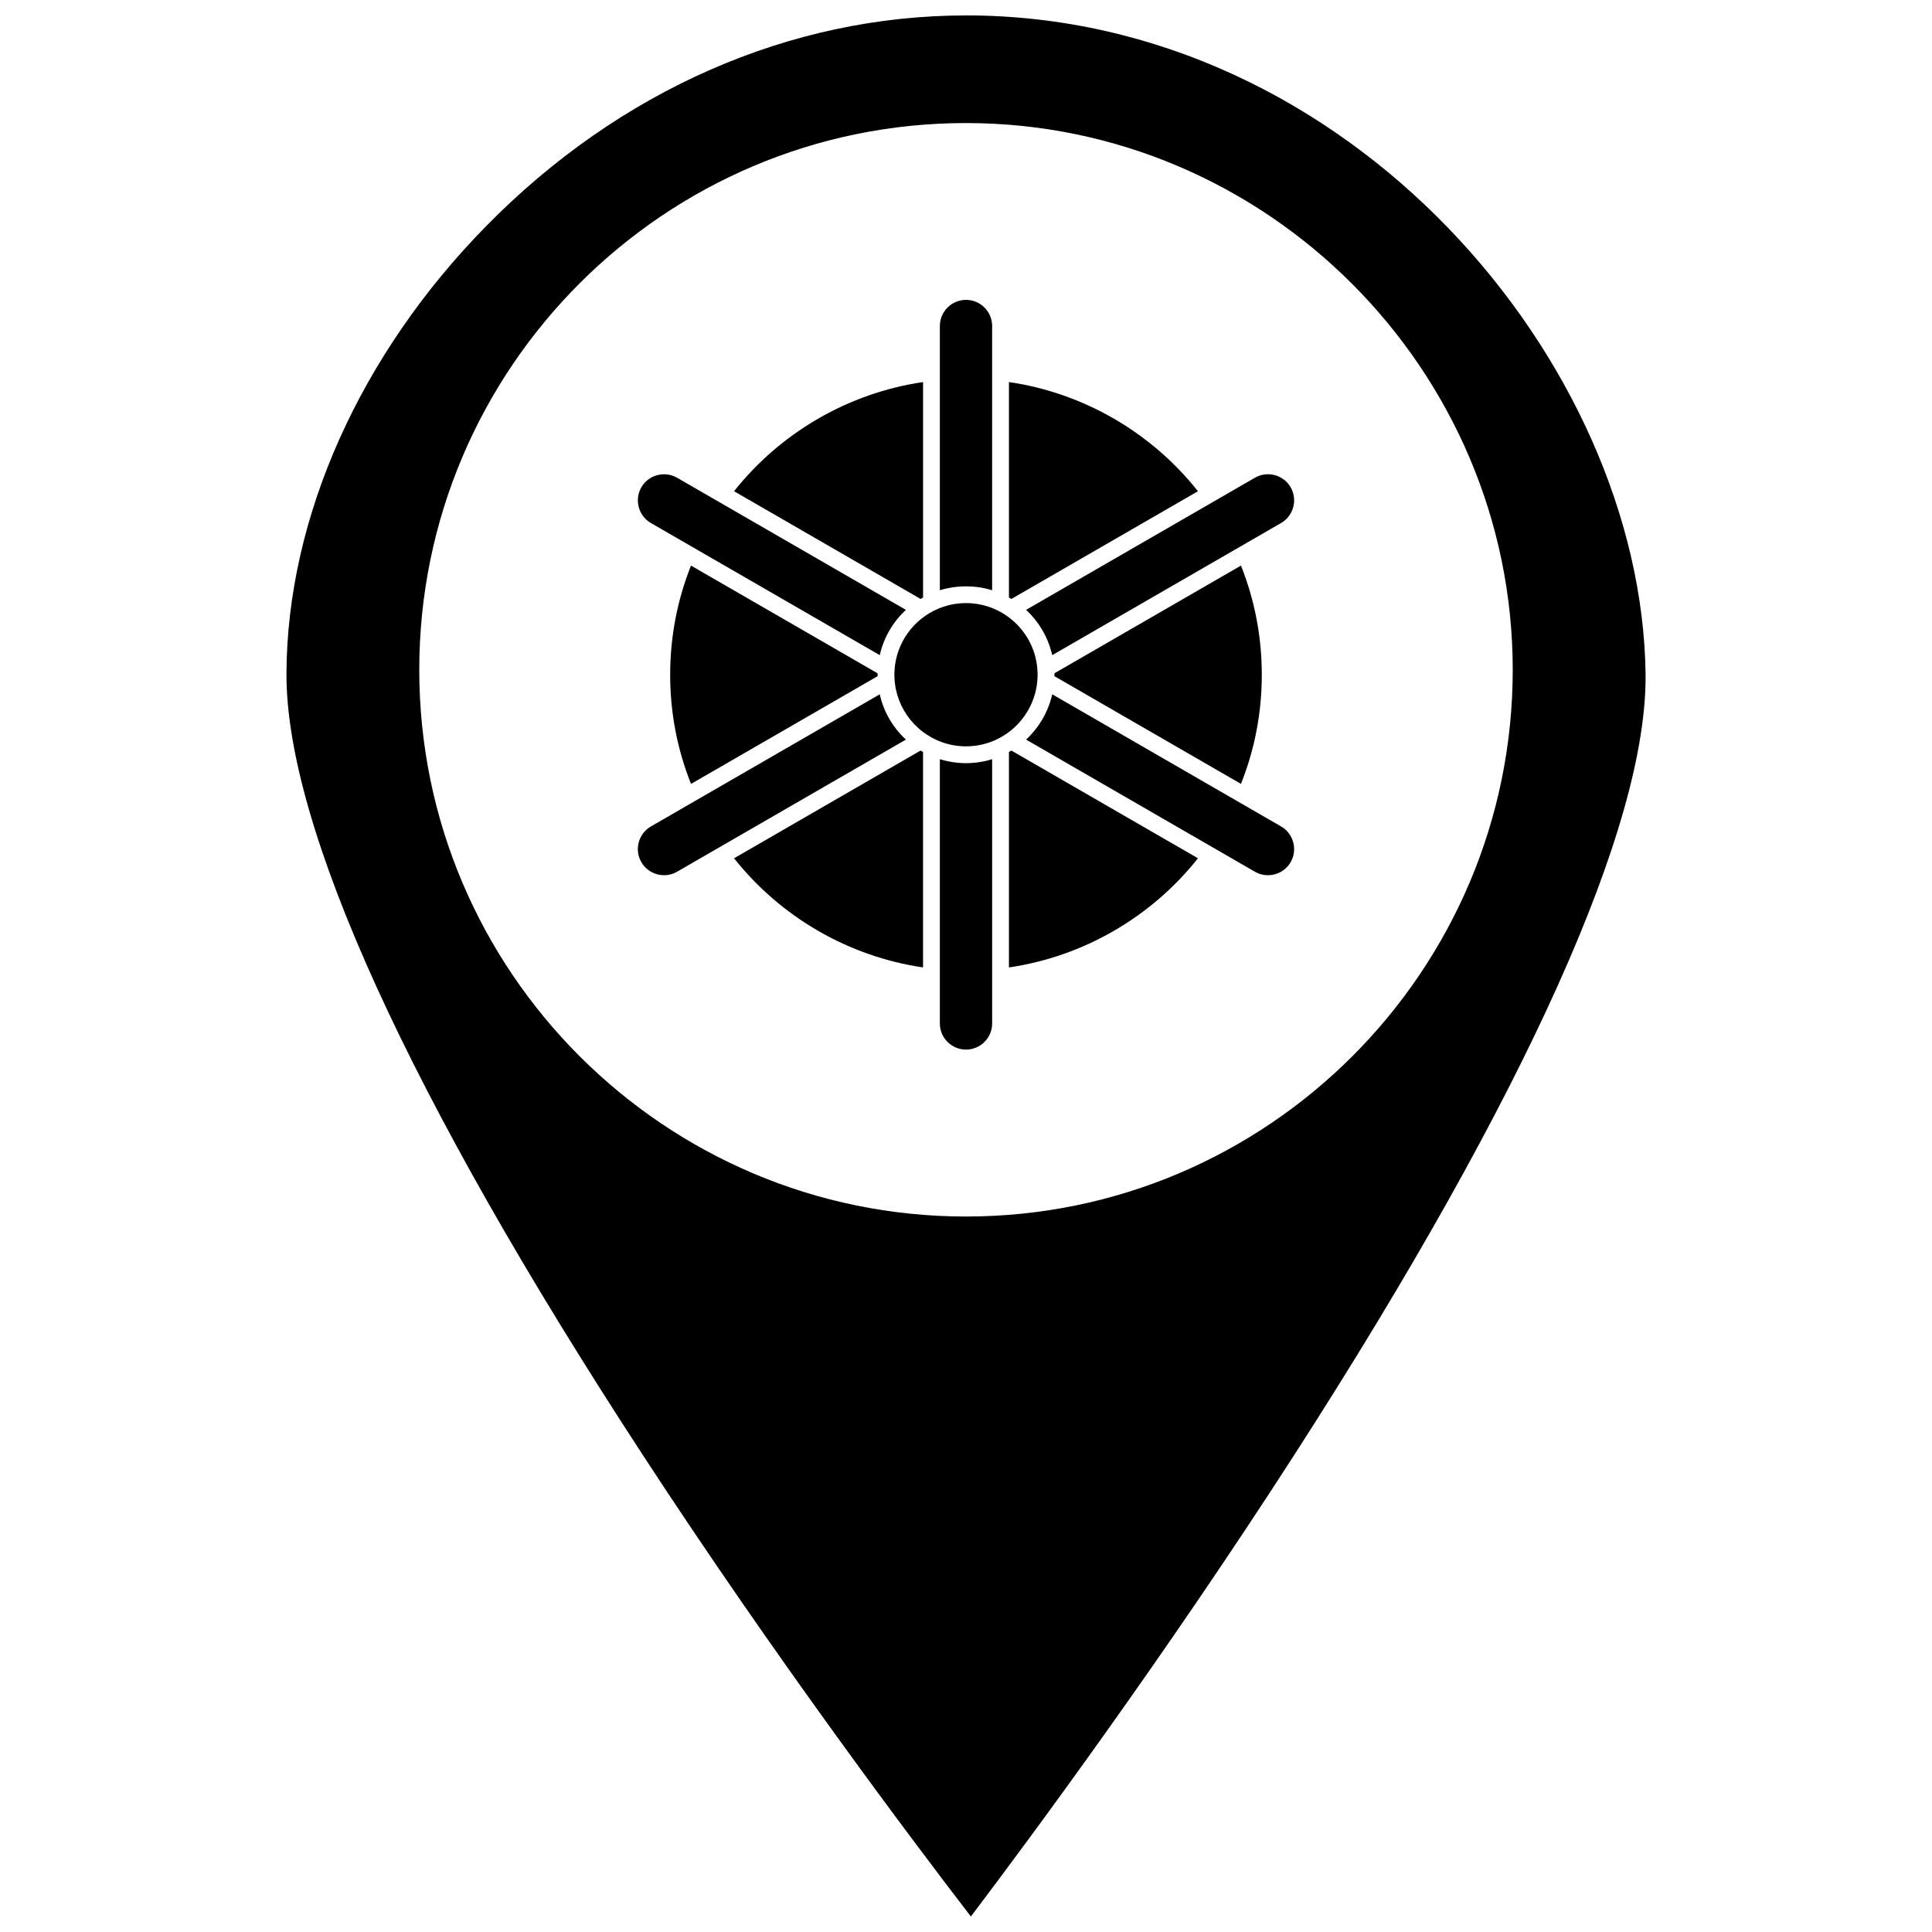 <?xml version="1.0" encoding="UTF-8"?>
<!-- Uploaded to: SVG Find, www.svgfind.com, Generator: SVG Find Mixer Tools -->
<svg width="800px" height="800px" version="1.1" viewBox="144 144 512 512" xmlns="http://www.w3.org/2000/svg">
 <defs>
  <clipPath id="a">
   <path d="m219 148.09h362v503.81h-362z"/>
  </clipPath>
 </defs>
 <g clip-path="url(#a)">
  <path d="m400 148.09c-46.613 0-91.762 19.812-127.12 55.785-33.48 34.062-52.789 77.27-52.965 118.54-0.176 40.609 32.461 112.22 94.379 207.09 35.156 53.871 70.715 101.21 86.996 122.39 16.125-21.309 51.332-68.898 86.082-122.91 61.184-95.102 93.246-166.5 92.719-206.47-1.094-82.336-78.34-174.43-180.09-174.43zm0 318.3c-79.891 0-144.89-65-144.89-144.89 0-79.891 64.996-144.89 144.89-144.89 79.895 0 144.89 65.559 144.89 144.89-0.004 79.891-65 144.89-144.89 144.89z"/>
 </g>
 <path d="m327.12 293.89c-3.66 9.207-5.519 18.926-5.519 28.926 0 10.004 1.859 19.723 5.523 28.93l49.457-28.555c-0.004-0.125-0.012-0.25-0.012-0.375s0.008-0.246 0.012-0.375z"/>
 <path d="m388.62 302.35v-57.098c-19.66 2.875-37.68 13.281-50.086 28.93l49.434 28.543c0.211-0.129 0.43-0.254 0.652-0.375z"/>
 <path d="m377.14 328-60.648 35.02c-1.594 0.922-2.734 2.41-3.219 4.203-0.48 1.793-0.234 3.66 0.688 5.254v0.004c0.922 1.594 2.414 2.734 4.211 3.219 1.793 0.48 3.66 0.242 5.25-0.68l60.652-35.02c-3.484-3.219-5.891-7.387-6.934-12z"/>
 <path d="m316.5 282.61 60.645 35.012c1.039-4.613 3.449-8.781 6.934-12l-60.652-35.02c-1.055-0.609-2.234-0.922-3.43-0.922-0.605 0-1.219 0.078-1.82 0.238-1.797 0.48-3.289 1.625-4.211 3.219v0.004c-1.91 3.309-0.773 7.555 2.535 9.469z"/>
 <path d="m461.47 274.18c-12.402-15.648-30.418-26.055-50.086-28.93v57.098c0.219 0.121 0.438 0.246 0.652 0.375z"/>
 <path d="m472.87 351.74c3.66-9.207 5.519-18.926 5.519-28.93 0-10-1.859-19.719-5.516-28.926l-49.449 28.547c0.004 0.129 0.012 0.25 0.012 0.379s-0.008 0.25-0.012 0.379z"/>
 <path d="m422.69 316.95c0.008 0.02 0.012 0.035 0.016 0.055 0.051 0.203 0.105 0.406 0.148 0.613l60.645-35.012c3.305-1.91 4.445-6.16 2.539-9.469-1.914-3.305-6.16-4.445-9.469-2.535l-60.648 35.016c3.316 3.062 5.656 6.984 6.769 11.332z"/>
 <path d="m397.69 299.5c0.316-0.031 0.637-0.055 0.957-0.074 0.086-0.004 0.168-0.012 0.254-0.016 0.363-0.02 0.73-0.027 1.098-0.027 0.371 0 0.738 0.012 1.105 0.027 0.082 0.004 0.16 0.012 0.242 0.016 0.328 0.02 0.66 0.043 0.988 0.074 0.027 0.004 0.059 0.008 0.086 0.008 1.539 0.156 3.043 0.461 4.508 0.914l0.004-70.023c0-3.82-3.109-6.93-6.93-6.93s-6.93 3.109-6.93 6.93v70.023c1.465-0.453 2.965-0.758 4.5-0.914 0.035 0 0.078-0.004 0.117-0.008z"/>
 <path d="m483.5 363.02-60.645-35.02c-0.047 0.195-0.094 0.391-0.145 0.586-0.008 0.031-0.016 0.062-0.023 0.098-1.117 4.344-3.453 8.258-6.769 11.316l60.648 35.02c3.309 1.906 7.555 0.77 9.469-2.539 0.922-1.594 1.164-3.461 0.68-5.254-0.477-1.797-1.617-3.289-3.215-4.207z"/>
 <path d="m411.38 343.29v57.09c19.668-2.875 37.688-13.277 50.09-28.926l-49.434-28.543c-0.215 0.133-0.438 0.258-0.656 0.379z"/>
 <path d="m411.88 337.59c0.098-0.078 0.195-0.156 0.289-0.234 0.18-0.148 0.355-0.301 0.527-0.457 0.039-0.035 0.078-0.074 0.117-0.109 2.613-2.398 4.555-5.519 5.504-9.039 0.02-0.078 0.043-0.152 0.062-0.23 0.039-0.141 0.066-0.289 0.102-0.434 0.047-0.199 0.094-0.398 0.133-0.598 0.02-0.102 0.035-0.203 0.055-0.305 0.043-0.25 0.086-0.504 0.121-0.758 0.012-0.07 0.02-0.145 0.027-0.219 0.039-0.289 0.07-0.574 0.09-0.867 0.039-0.508 0.066-1.02 0.066-1.539 0-0.52-0.027-1.031-0.066-1.539-0.02-0.289-0.055-0.574-0.09-0.859-0.012-0.074-0.02-0.148-0.031-0.227-0.035-0.246-0.074-0.492-0.117-0.738-0.02-0.109-0.035-0.219-0.059-0.324-0.039-0.188-0.078-0.375-0.121-0.562-0.039-0.156-0.07-0.316-0.109-0.473-0.012-0.043-0.023-0.086-0.035-0.129-1.109-4.191-3.617-7.816-6.996-10.348-0.004-0.004-0.008-0.004-0.012-0.008-1.945-1.457-4.18-2.547-6.598-3.168-0.004-0.004-0.008-0.004-0.008-0.004-0.293-0.074-0.586-0.145-0.883-0.203-0.027-0.008-0.059-0.016-0.09-0.02-0.277-0.055-0.551-0.105-0.828-0.148-0.07-0.012-0.141-0.02-0.211-0.027-0.242-0.035-0.488-0.066-0.738-0.094-0.137-0.016-0.273-0.023-0.406-0.035-0.191-0.016-0.375-0.031-0.566-0.043-0.336-0.016-0.672-0.027-1.012-0.027-0.336 0-0.676 0.012-1.012 0.027-0.176 0.012-0.352 0.027-0.527 0.043-0.152 0.016-0.301 0.023-0.453 0.039-0.23 0.023-0.457 0.055-0.684 0.086-0.09 0.016-0.18 0.023-0.273 0.035-0.254 0.043-0.512 0.086-0.762 0.137-0.055 0.012-0.109 0.023-0.164 0.035-0.277 0.059-0.547 0.121-0.82 0.191-0.027 0.008-0.055 0.012-0.082 0.02-6.922 1.801-12.32 7.422-13.797 14.473-0.008 0.027-0.016 0.059-0.02 0.09-0.051 0.238-0.09 0.48-0.129 0.723-0.016 0.098-0.031 0.191-0.047 0.289-0.035 0.219-0.059 0.434-0.082 0.656-0.012 0.117-0.027 0.238-0.039 0.355-0.055 0.586-0.086 1.18-0.086 1.781 0 0.598 0.031 1.191 0.086 1.777 0.012 0.121 0.027 0.246 0.039 0.363 0.023 0.215 0.051 0.43 0.082 0.645 0.016 0.102 0.031 0.203 0.047 0.305 0.039 0.234 0.078 0.473 0.125 0.703 0.012 0.043 0.02 0.086 0.031 0.129 0.836 3.965 2.91 7.481 5.801 10.109 0.008 0.008 0.012 0.012 0.02 0.02 0.203 0.184 0.41 0.363 0.621 0.539 0.051 0.043 0.102 0.082 0.156 0.125 0.188 0.152 0.371 0.301 0.566 0.445 0.082 0.062 0.168 0.121 0.25 0.184 1.109 0.809 2.312 1.5 3.586 2.055 0.07 0.031 0.145 0.066 0.215 0.098 0.184 0.078 0.375 0.148 0.559 0.223 0.125 0.047 0.246 0.098 0.367 0.141 0.184 0.066 0.367 0.129 0.551 0.188 0.129 0.043 0.258 0.086 0.387 0.125 0.188 0.059 0.375 0.109 0.562 0.16 0.129 0.035 0.258 0.066 0.391 0.102 0.188 0.047 0.379 0.09 0.57 0.133 0.133 0.027 0.27 0.055 0.402 0.078 0.188 0.035 0.375 0.07 0.562 0.102 0.152 0.023 0.305 0.043 0.453 0.062 0.176 0.023 0.348 0.047 0.527 0.066 0.188 0.02 0.375 0.035 0.566 0.047 0.145 0.012 0.285 0.027 0.43 0.035 0.336 0.016 0.676 0.027 1.016 0.027 0.344 0 0.68-0.012 1.016-0.027 0.156-0.012 0.309-0.023 0.461-0.035 0.176-0.016 0.352-0.027 0.527-0.043 0.195-0.02 0.391-0.047 0.582-0.074 0.129-0.016 0.262-0.035 0.391-0.055 0.211-0.035 0.418-0.07 0.625-0.113 0.109-0.02 0.223-0.043 0.332-0.062 0.215-0.043 0.426-0.094 0.637-0.148 0.105-0.023 0.211-0.051 0.316-0.078 0.211-0.059 0.418-0.117 0.621-0.18 0.109-0.031 0.215-0.066 0.324-0.102 0.199-0.062 0.398-0.129 0.598-0.203 0.113-0.043 0.227-0.086 0.344-0.129 0.188-0.07 0.379-0.145 0.566-0.223 0.117-0.051 0.227-0.102 0.344-0.152 1.16-0.52 2.262-1.148 3.285-1.875 0.164-0.113 0.32-0.23 0.48-0.352 0.156-0.117 0.301-0.23 0.441-0.348z"/>
 <path d="m338.53 371.45c12.41 15.648 30.426 26.055 50.086 28.926v-57.094c-0.223-0.121-0.441-0.246-0.656-0.375z"/>
 <path d="m404.7 345.77c-0.742 0.152-1.496 0.27-2.254 0.348-0.055 0.004-0.109 0.012-0.164 0.016-0.305 0.027-0.613 0.051-0.922 0.07-0.09 0.004-0.176 0.012-0.266 0.016-0.363 0.02-0.727 0.031-1.098 0.031-0.363 0-0.73-0.012-1.09-0.031-0.094-0.004-0.188-0.012-0.277-0.016-0.301-0.02-0.598-0.043-0.891-0.07-0.066-0.008-0.133-0.012-0.199-0.02-0.742-0.078-1.477-0.191-2.207-0.34-0.039-0.008-0.078-0.016-0.121-0.023-0.34-0.07-0.68-0.152-1.016-0.238-0.023-0.008-0.047-0.012-0.066-0.02-0.355-0.09-0.707-0.188-1.059-0.297v70.027c0 3.82 3.109 6.93 6.93 6.93 3.824 0 6.93-3.109 6.93-6.93v-70.027c-0.723 0.227-1.453 0.41-2.191 0.562-0.016 0.004-0.027 0.008-0.039 0.012z"/>
</svg>